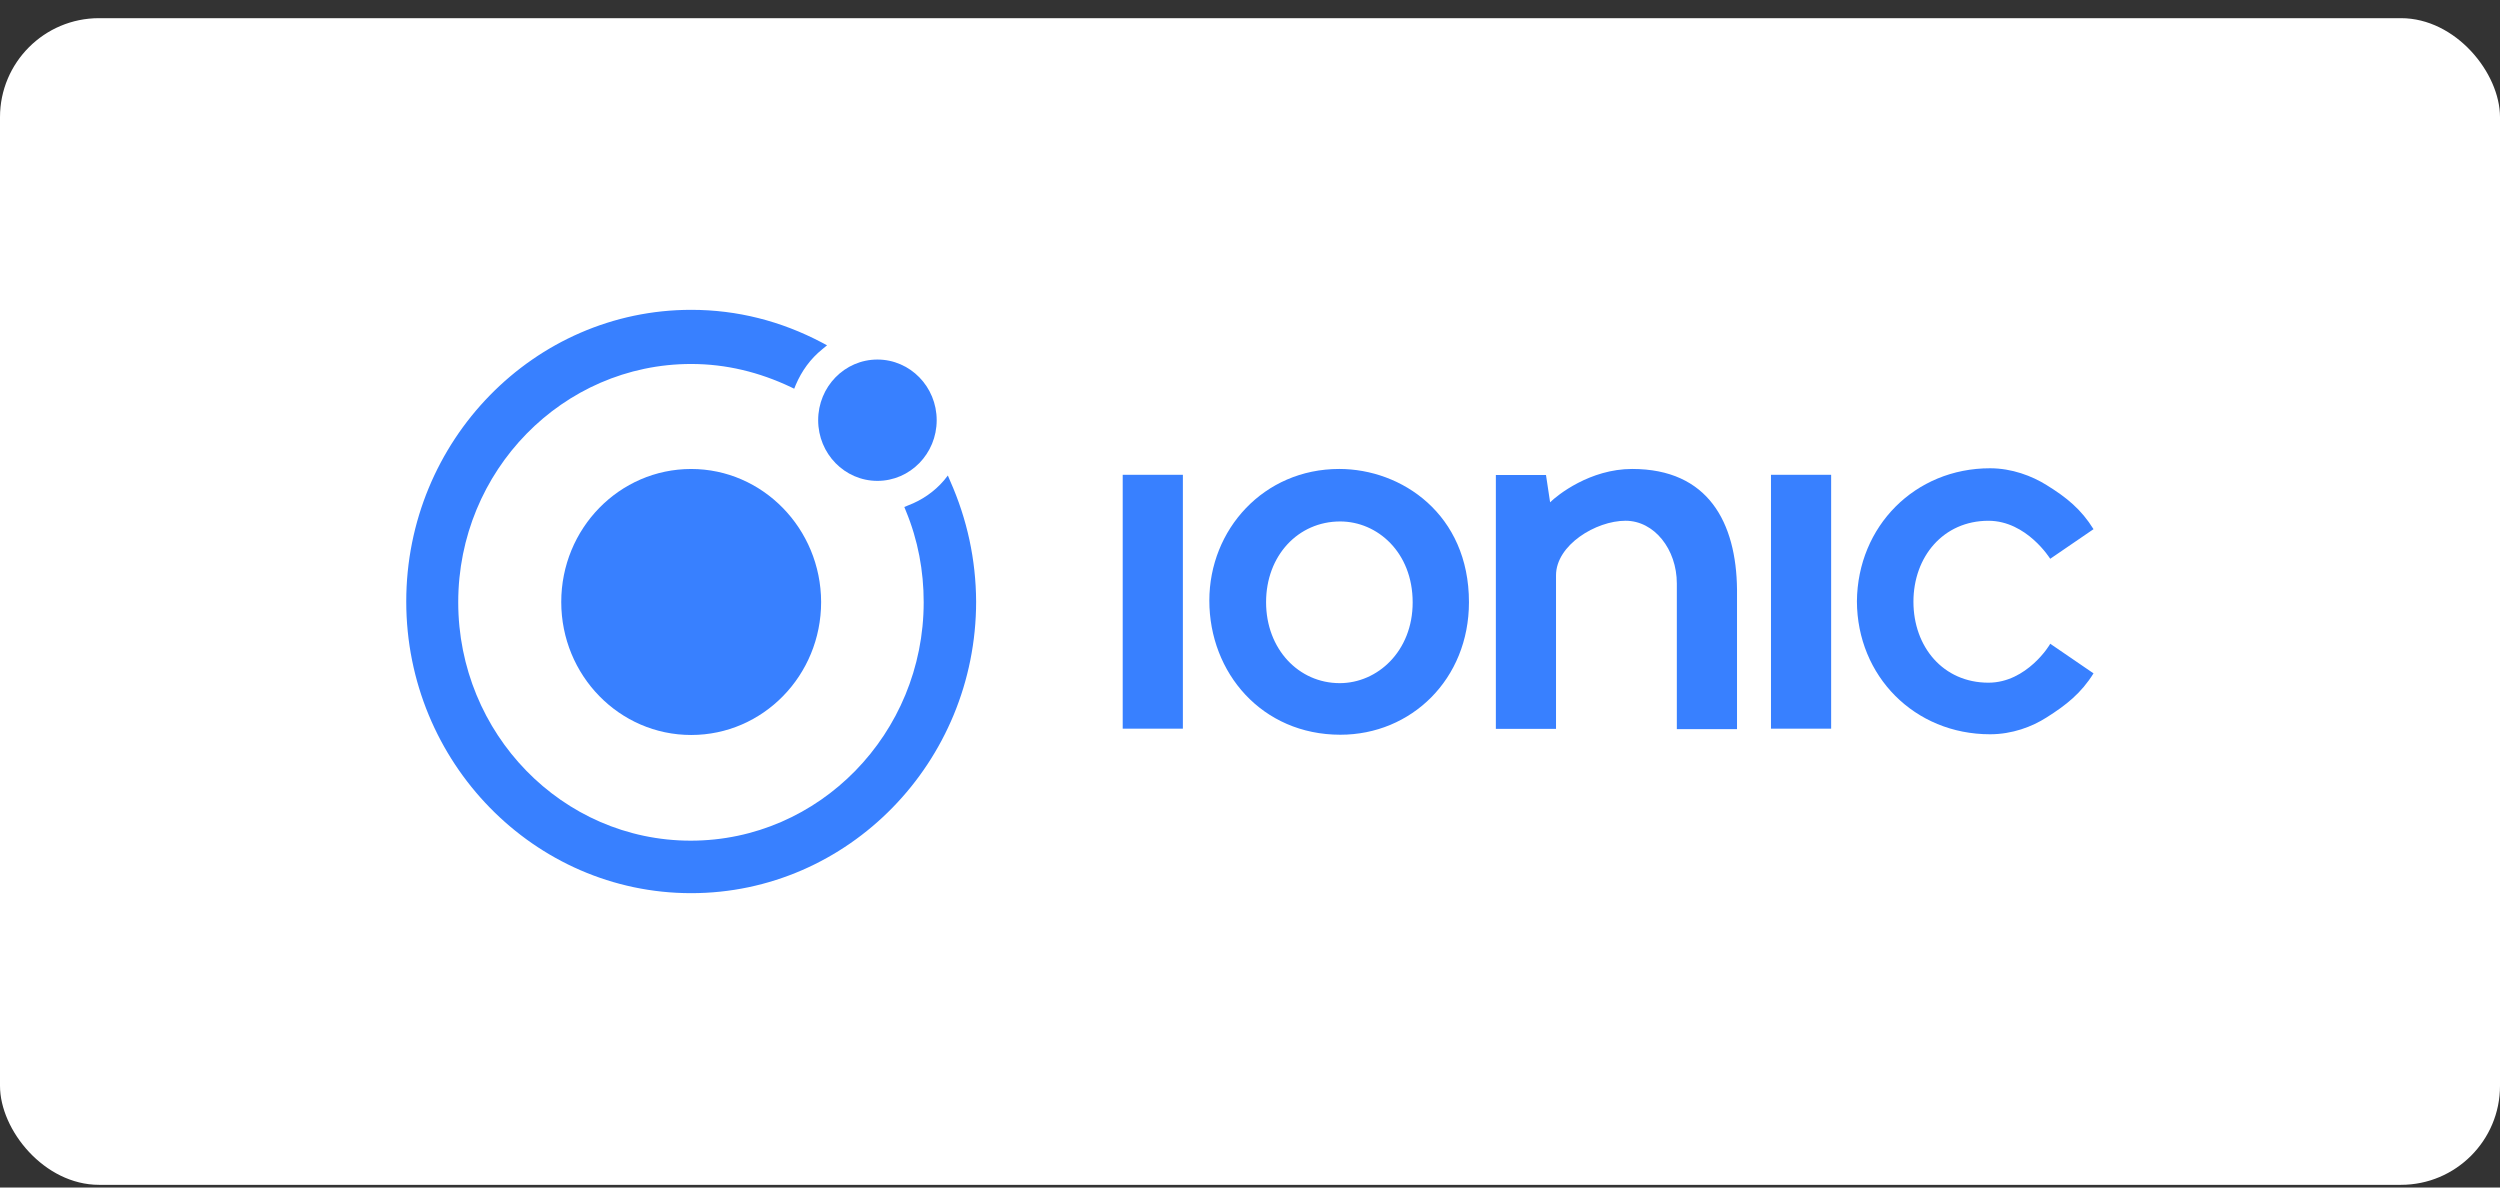 <svg width="120" height="57" viewBox="0 0 120 57" fill="none" xmlns="http://www.w3.org/2000/svg">
<rect x="0" y="0" width="120" height="57" fill="#333333" stroke="none"/>
<rect y="0.872" width="120" height="56" rx="4.754" fill="white"/>
<g clip-path="url(#clip0_1905_10400)">
<path d="M33.177 22.511C29.73 22.511 26.94 25.367 26.94 28.895C26.94 32.423 29.73 35.279 33.177 35.279C36.624 35.279 39.414 32.423 39.414 28.895C39.403 25.367 36.602 22.511 33.177 22.511Z" fill="#3880FF"/>
<path d="M42.116 23.082C43.687 23.082 44.961 21.778 44.961 20.17C44.961 18.562 43.687 17.258 42.116 17.258C40.545 17.258 39.272 18.562 39.272 20.17C39.272 21.778 40.545 23.082 42.116 23.082Z" fill="#3880FF"/>
<path d="M45.606 23.082L45.497 22.824L45.311 23.059C44.852 23.597 44.25 24.011 43.593 24.258L43.407 24.336L43.484 24.526C44.064 25.927 44.337 27.405 44.337 28.906C44.337 35.211 39.326 40.352 33.155 40.352C26.984 40.352 21.995 35.211 21.995 28.906C21.995 22.6 27.006 17.471 33.177 17.471C34.851 17.471 36.448 17.863 37.958 18.579L38.122 18.658L38.199 18.467C38.483 17.806 38.899 17.224 39.468 16.765L39.698 16.575L39.446 16.44C37.488 15.41 35.387 14.872 33.177 14.872C25.638 14.872 19.5 21.155 19.5 28.872C19.5 36.589 25.638 42.872 33.177 42.872C40.716 42.872 46.854 36.589 46.854 28.872C46.843 26.867 46.427 24.93 45.606 23.082Z" fill="#3880FF"/>
<path d="M56.778 22.79H53.89V34.976H56.778V22.79Z" fill="#3880FF"/>
<path d="M87.895 22.79H85.007V34.976H87.895V22.79Z" fill="#3880FF"/>
<path d="M78.344 22.51C76.32 22.51 74.755 23.764 74.405 24.111L74.208 22.801H71.801V34.987H74.689V27.617C74.689 26.161 76.604 24.996 78.026 24.996C79.405 24.996 80.488 26.363 80.488 28.009V34.998H83.377V28.3C83.344 25.086 81.998 22.51 78.344 22.51Z" fill="#3880FF"/>
<path d="M95.445 32.769C93.268 32.769 91.845 31.045 91.845 28.883C91.845 26.721 93.279 24.997 95.445 24.997C97.283 24.997 98.41 26.822 98.41 26.822L100.489 25.4C99.898 24.448 99.198 23.877 98.235 23.283C97.535 22.846 96.572 22.477 95.522 22.477C91.922 22.477 89.165 25.254 89.132 28.861C89.143 32.456 91.9 35.245 95.522 35.245C96.583 35.245 97.535 34.886 98.235 34.438C99.176 33.845 99.898 33.273 100.489 32.321L98.41 30.899C98.41 30.933 97.294 32.769 95.445 32.769Z" fill="#3880FF"/>
<path d="M64.284 22.51C60.652 22.51 58.048 25.422 58.048 28.827C58.048 32.299 60.575 35.267 64.339 35.267C67.742 35.267 70.51 32.601 70.51 28.905C70.51 24.683 67.282 22.51 64.284 22.51ZM64.328 25.03C66.112 25.03 67.808 26.508 67.808 28.916C67.808 31.257 66.123 32.791 64.306 32.791C62.337 32.791 60.772 31.156 60.772 28.905C60.772 26.665 62.315 25.03 64.328 25.03Z" fill="#3880FF"/>
</g>
<defs>
<clipPath id="clip0_1905_10400">
<rect width="81" height="28" fill="white" transform="translate(19.5 14.872)"/>
</clipPath>
</defs>
</svg>
